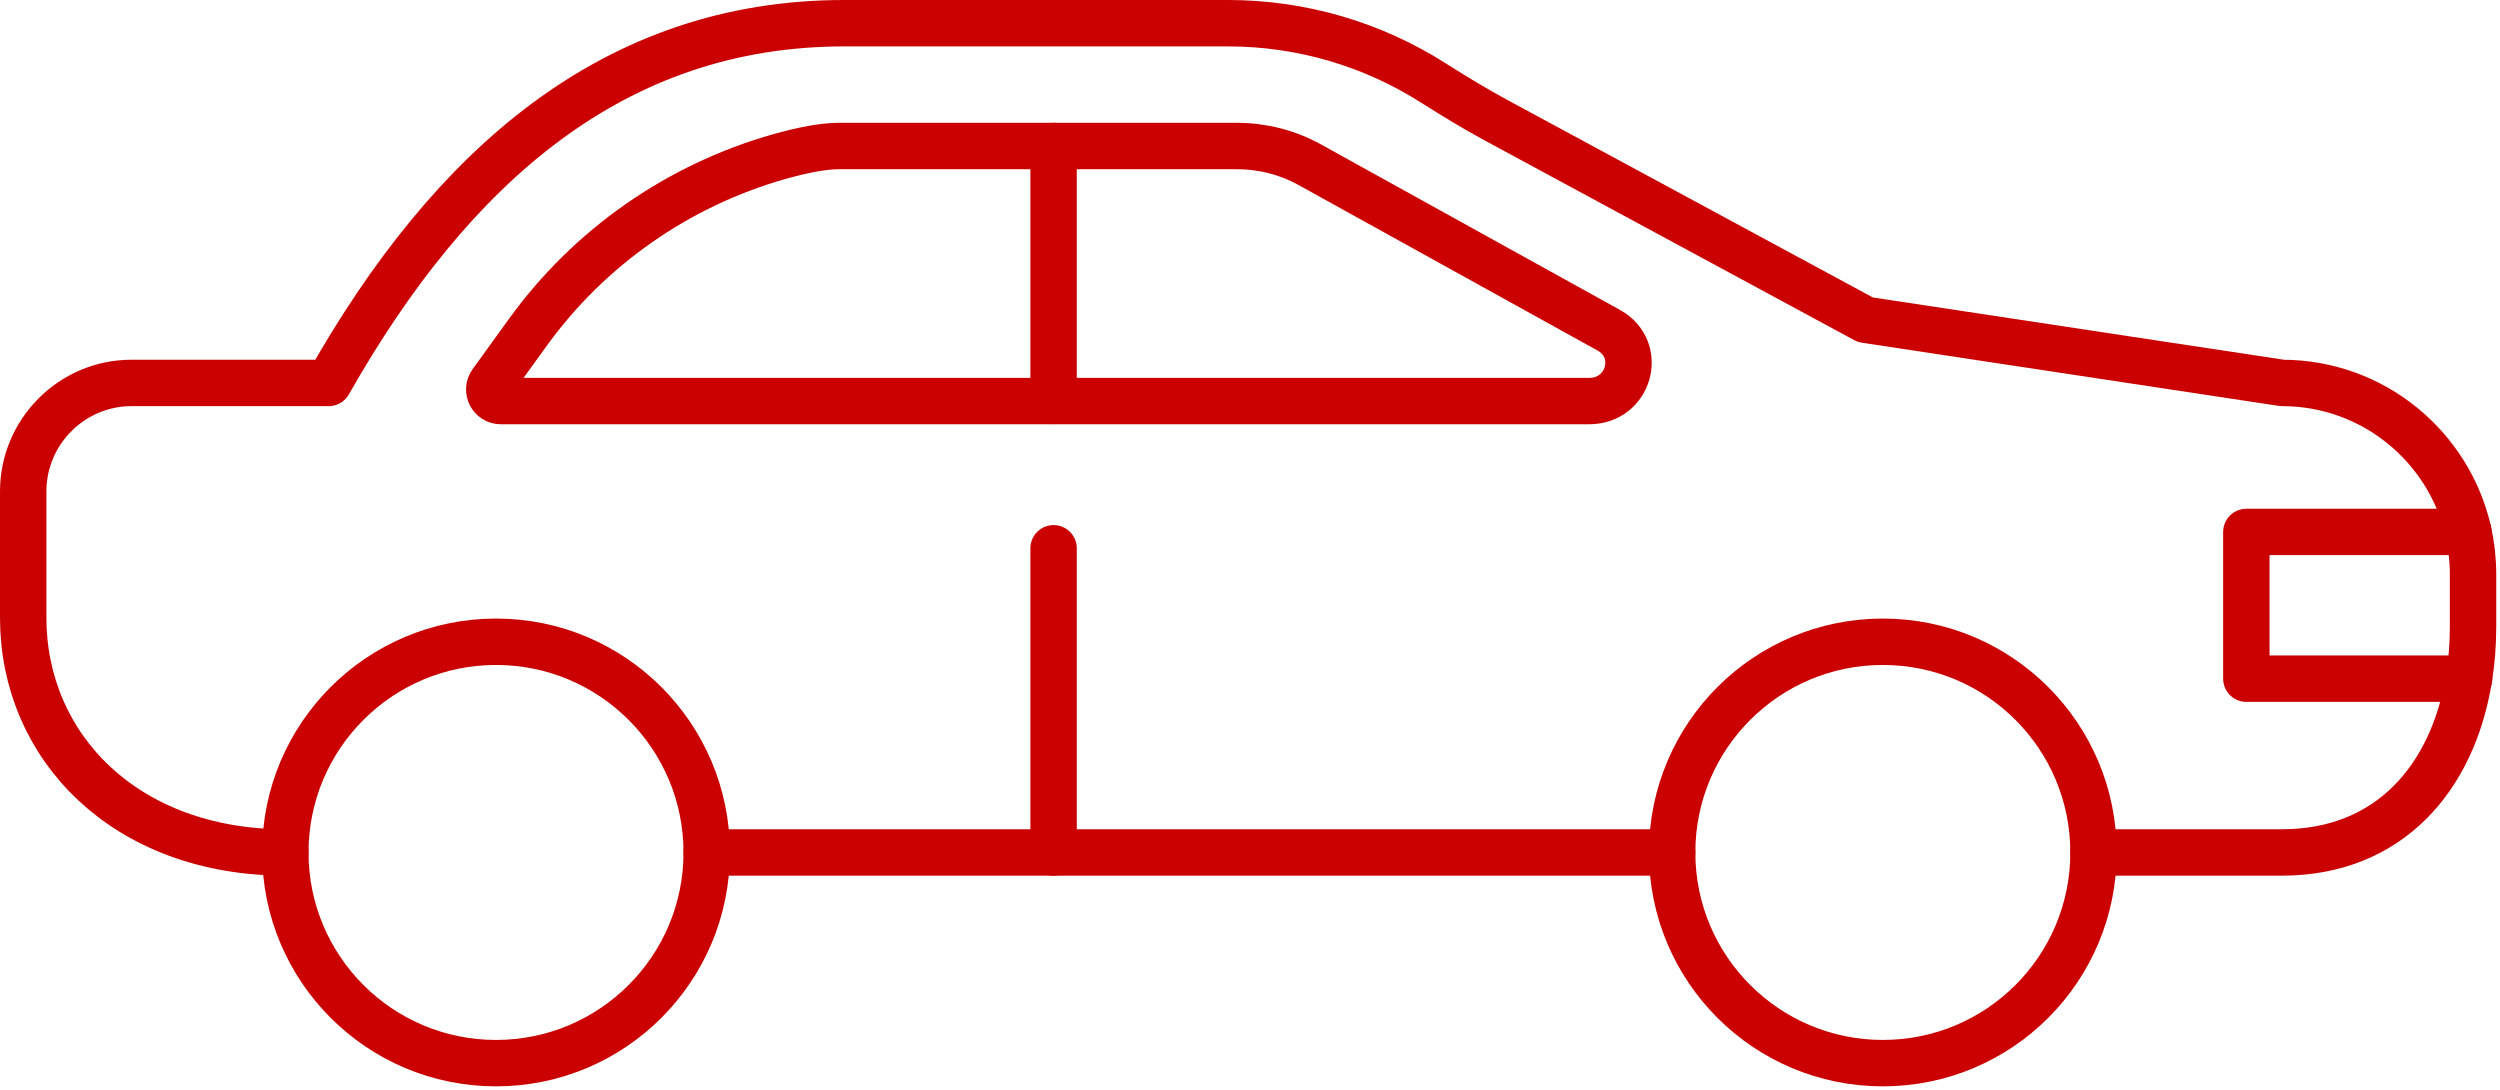 <svg width="431" height="188" viewBox="0 0 431 188" fill="none" xmlns="http://www.w3.org/2000/svg">
<path d="M360.924 146.963H393.41C411.828 146.963 422.827 134.201 425.641 117.006C426.124 114.107 426.351 111.094 426.351 107.996V98.958C426.351 96.457 426.067 94.041 425.556 91.71C422.259 77.016 409.128 66.017 393.439 66.017L321.588 55.131L257.894 20.712C254.228 18.723 250.675 16.562 247.179 14.346C236.634 7.61 224.328 4 211.737 4H145.57C105.865 4 77.897 28.585 56.666 66.017H22.673C12.384 66.017 4 74.43 4 84.719V106.49C4 128.744 21.593 146.963 49.191 146.963" stroke="#CB0101" stroke-width="8" stroke-miterlimit="10" stroke-linecap="round" stroke-linejoin="round"/>
<path d="M121.838 146.963H288.277" stroke="#CB0101" stroke-width="8" stroke-miterlimit="10" stroke-linecap="round" stroke-linejoin="round"/>
<path d="M360.924 146.963C360.924 167.029 344.667 183.286 324.601 183.286C304.535 183.286 288.277 167.029 288.277 146.963C288.277 126.897 304.535 110.64 324.601 110.64C344.667 110.64 360.924 126.897 360.924 146.963Z" stroke="#CB0101" stroke-width="8" stroke-miterlimit="10" stroke-linecap="round" stroke-linejoin="round"/>
<path d="M85.514 183.286C105.575 183.286 121.838 167.024 121.838 146.963C121.838 126.902 105.575 110.64 85.514 110.64C65.453 110.64 49.191 126.902 49.191 146.963C49.191 167.024 65.453 183.286 85.514 183.286Z" stroke="#CB0101" stroke-width="8" stroke-miterlimit="10" stroke-linecap="round" stroke-linejoin="round"/>
<path d="M181.638 25.174H144.576C141.961 25.174 138.436 25.857 134.457 26.965C116.836 31.939 101.545 42.711 91.028 57.263L84.719 65.989C83.781 67.296 84.719 69.143 86.339 69.143H273.981C280.916 69.143 283.36 60.247 277.335 56.922L225.834 28.415C221.997 26.283 217.649 25.174 213.243 25.174H181.638Z" stroke="#CB0101" stroke-width="8" stroke-miterlimit="10" stroke-linecap="round" stroke-linejoin="round"/>
<path d="M181.638 25.174V69.115" stroke="#CB0101" stroke-width="8" stroke-miterlimit="10" stroke-linecap="round" stroke-linejoin="round"/>
<path d="M181.638 94.524V146.963" stroke="#CB0101" stroke-width="8" stroke-miterlimit="10" stroke-linecap="round" stroke-linejoin="round"/>
<path d="M425.669 117.006H387.271V91.71H425.555" stroke="#CB0101" stroke-width="8" stroke-miterlimit="10" stroke-linecap="round" stroke-linejoin="round"/>
</svg>
